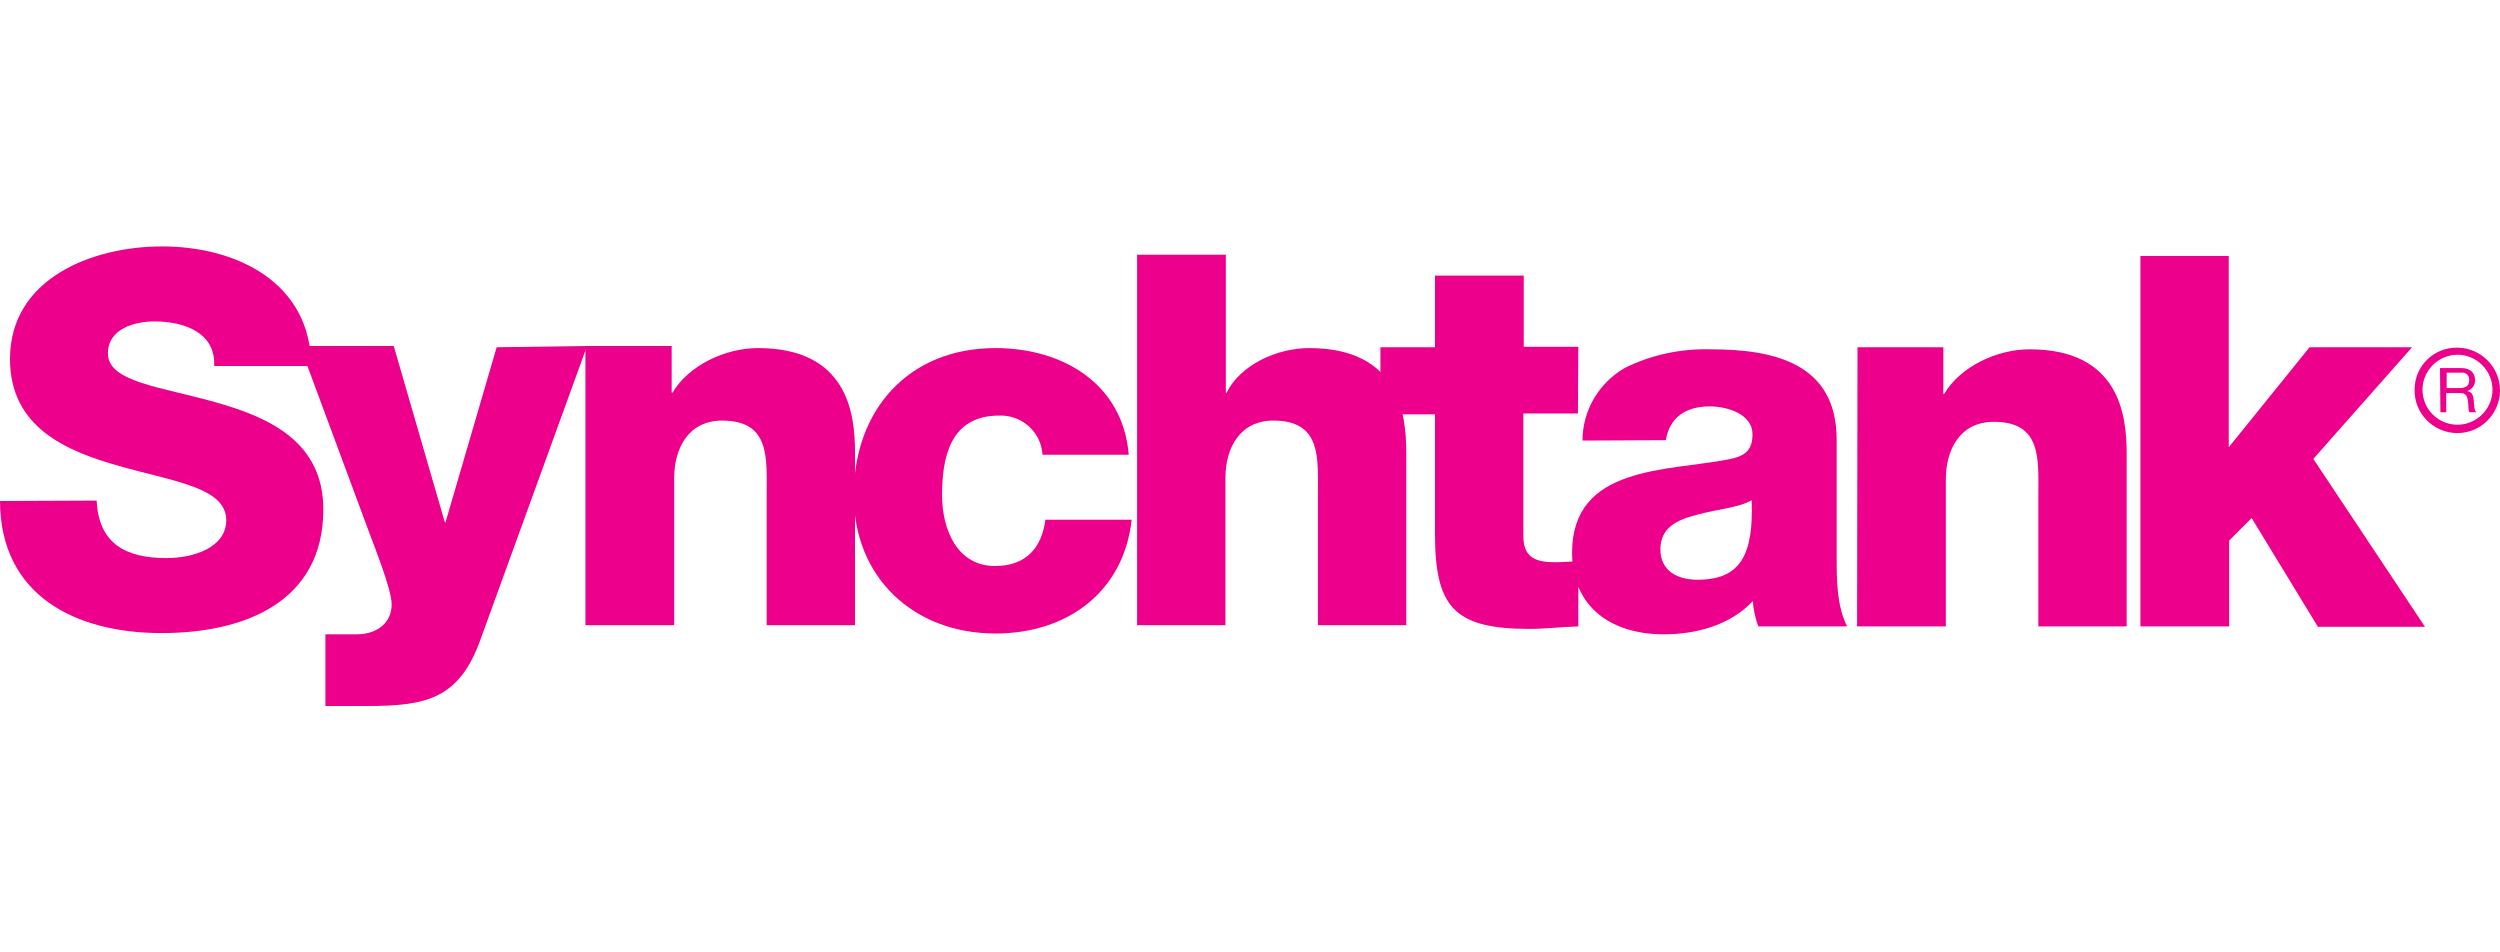 <svg width="210" height="80" viewBox="0 0 210 80" fill="none" xmlns="http://www.w3.org/2000/svg">
<g clip-path="url(#clip0_2899_17154)">
<path d="M132.58 29.133H127.995V23.148H120.54V29.168H115.955V34.803H120.54V44.848C120.54 51.008 122.15 52.828 128.485 52.828C129.85 52.828 131.215 52.653 132.58 52.618V47.158C131.915 47.158 131.25 47.228 130.62 47.228C129.01 47.228 127.96 46.843 127.96 45.023V34.733H132.545L132.58 29.133ZM139.475 46.143C139.475 44.323 140.875 43.658 142.555 43.238C144.165 42.783 146.125 42.643 147.14 42.013C147.315 46.668 146.16 48.698 142.59 48.698C140.91 48.698 139.475 47.963 139.475 46.143ZM139.93 36.973C140.245 35.083 141.575 34.138 143.605 34.138C145.145 34.138 147.21 34.803 147.21 36.483C147.21 37.883 146.51 38.338 145.215 38.583C140.07 39.598 132.055 39.073 132.055 46.423C132.055 51.078 135.45 53.283 139.755 53.283C142.485 53.283 145.355 52.513 147.245 50.483C147.28 51.218 147.455 51.953 147.7 52.618H155.155C154.28 50.833 154.28 48.733 154.28 46.843V36.938C154.28 30.533 149.065 29.343 143.71 29.343C141.19 29.273 138.705 29.798 136.465 30.918C134.295 32.178 132.93 34.488 132.93 37.008L139.93 36.973ZM155.995 52.618H163.45V40.263C163.45 37.778 164.64 35.433 167.475 35.433C171.535 35.433 171.22 38.583 171.22 41.663V52.618H178.64V38.093C178.64 34.838 178.01 29.343 170.485 29.343C167.755 29.343 164.675 30.778 163.31 33.088H163.24V29.168H156.03L155.995 52.618ZM179.795 52.618H187.25V45.408L189.14 43.518L194.705 52.653H203.7L194.32 38.548L202.615 29.168H194.005L187.215 37.568V21.503H179.795V52.618ZM205.52 32.598V31.303H206.78C207.095 31.268 207.375 31.478 207.41 31.828C207.41 31.863 207.41 31.898 207.41 31.933C207.41 32.493 207.025 32.598 206.57 32.598H205.52ZM204.995 34.628H205.485V33.018H206.675C207.165 33.018 207.27 33.333 207.305 33.718C207.375 34.068 207.305 34.488 207.445 34.628H208.005C207.795 34.383 207.83 33.963 207.795 33.613C207.76 33.228 207.655 32.913 207.235 32.843C207.655 32.738 207.935 32.318 207.9 31.898C207.9 31.303 207.48 30.918 206.745 30.918H204.96L204.995 34.628ZM202.825 32.738C202.79 34.733 204.4 36.343 206.36 36.378C208.355 36.413 209.965 34.803 210 32.843C210.035 30.883 208.425 29.238 206.465 29.203H206.43C204.435 29.168 202.825 30.743 202.825 32.738ZM203.49 32.738C203.49 31.128 204.82 29.798 206.43 29.798C208.04 29.798 209.37 31.128 209.37 32.738C209.37 34.348 208.04 35.678 206.43 35.678C204.785 35.678 203.49 34.348 203.49 32.738Z" fill="#EC008C"/>
<path d="M0 42.084C0.035 50.064 6.37 53.178 13.58 53.178C20.405 53.178 27.16 50.659 27.16 42.784C27.16 37.114 22.61 35.049 18.095 33.789C13.58 32.494 9.065 32.109 9.065 29.694C9.065 27.629 11.27 26.999 12.985 26.999C15.47 26.999 18.13 27.944 17.99 30.744H26.145C26.11 23.709 19.845 20.699 13.615 20.699C7.735 20.699 0.84 23.394 0.84 30.149C0.84 35.889 5.53 37.884 10.01 39.144C14.525 40.439 19.005 40.929 19.005 43.694C19.005 46.004 16.24 46.879 14 46.879C10.57 46.879 8.295 45.689 8.12 42.049L0 42.084Z" fill="#EC008C"/>
<path d="M49.314 29.064L41.719 29.169L37.414 43.904L37.344 43.799L33.074 29.064H25.199L31.044 44.814C31.499 46.039 32.899 49.539 32.899 50.764C32.899 52.339 31.639 53.284 29.959 53.284H27.334V59.304H30.869C35.874 59.304 38.569 58.674 40.354 53.739L49.314 29.064Z" fill="#EC008C"/>
<path d="M49.176 52.514H56.631V40.159C56.631 37.674 57.821 35.329 60.656 35.329C64.716 35.329 64.401 38.479 64.401 41.559V52.514H71.821V37.989C71.821 34.734 71.191 29.239 63.666 29.239C60.936 29.239 57.856 30.674 56.491 32.984H56.421V29.064H49.176V52.514Z" fill="#EC008C"/>
<path d="M94.815 38.199C94.325 32.214 89.25 29.239 83.615 29.239C76.335 29.239 71.715 34.419 71.715 41.594C71.715 48.524 76.755 53.214 83.615 53.214C89.67 53.214 94.395 49.714 95.06 43.659H87.815C87.5 46.039 86.17 47.544 83.58 47.544C80.43 47.544 79.135 44.534 79.135 41.594C79.135 38.444 79.8 34.909 83.93 34.909C85.855 34.839 87.465 36.309 87.57 38.199H94.815V38.199Z" fill="#EC008C"/>
<path d="M95.481 52.514H102.935V40.159C102.935 37.674 104.125 35.329 106.96 35.329C111.02 35.329 110.705 38.479 110.705 41.559V52.514H118.125V37.989C118.125 34.734 117.495 29.239 109.97 29.239C107.24 29.239 104.16 30.674 103.04 32.984H102.97V21.399H95.516V52.514H95.481Z" fill="#EC008C"/>
</g>
<defs>
<clipPath id="clip0_2899_17154">
<rect width="210" height="38.603" fill="white" transform="translate(0 20.699)"/>
</clipPath>
</defs>
</svg>

